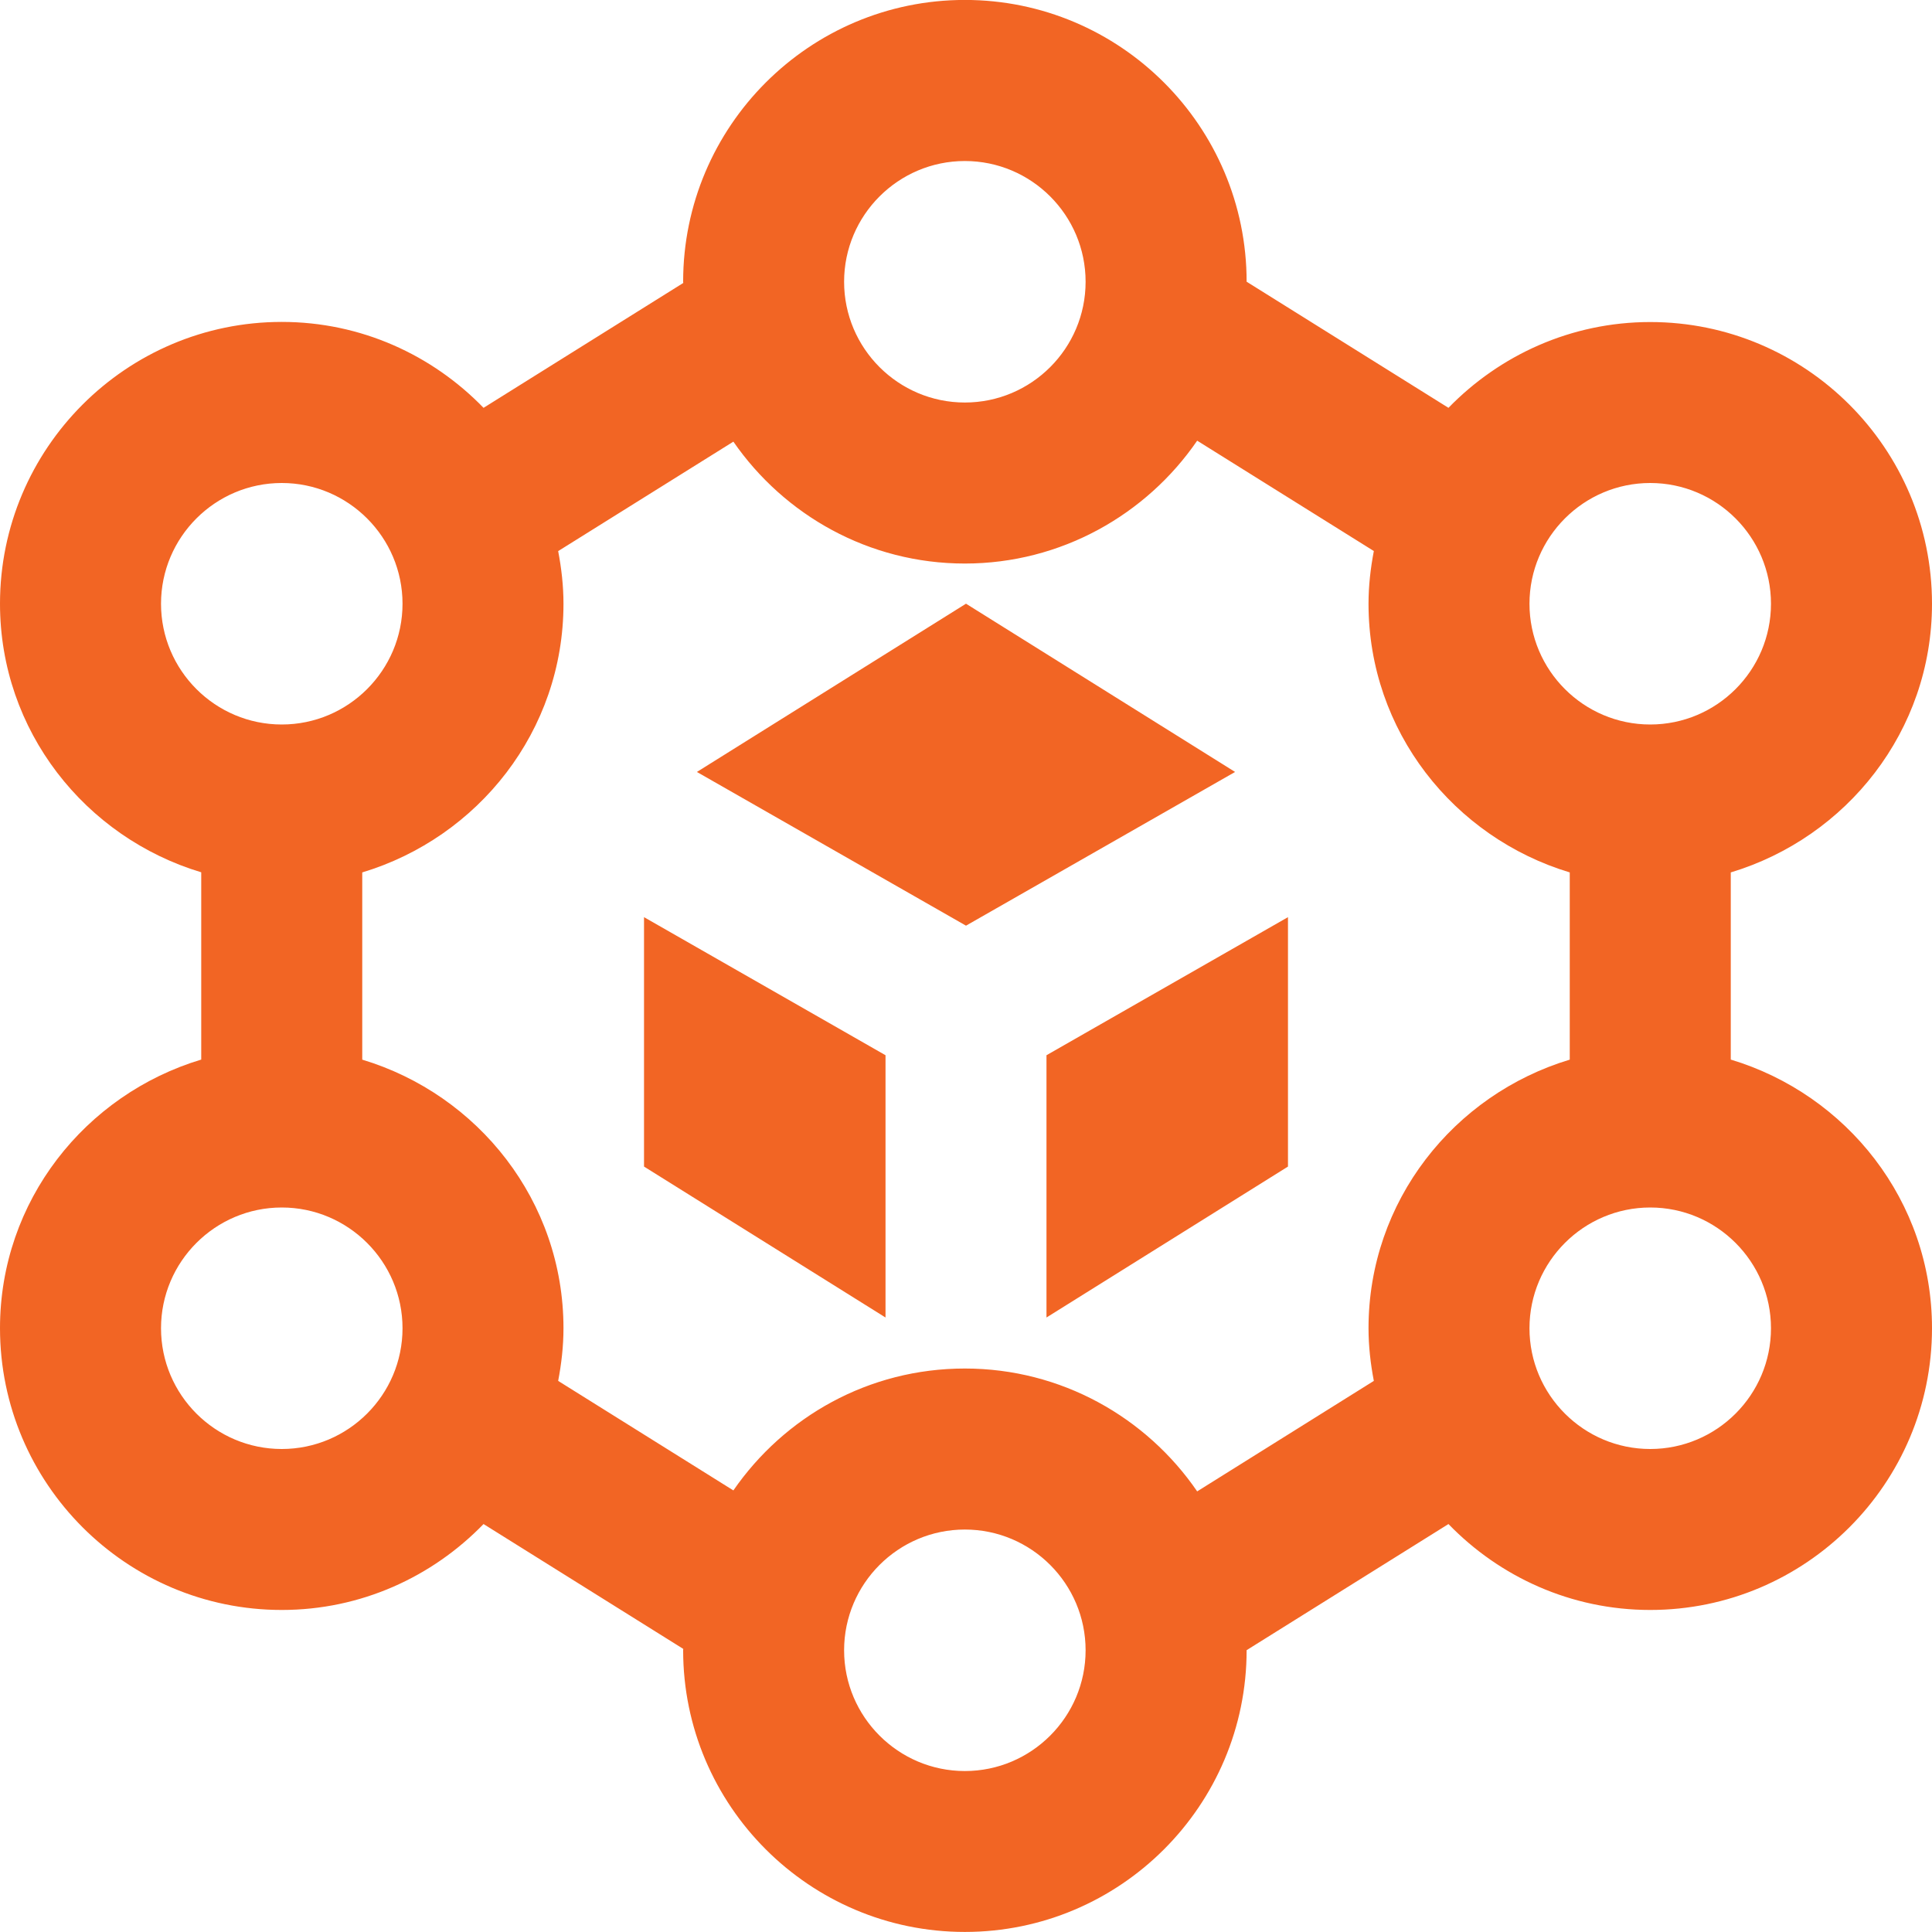 <svg width="32" height="32" viewBox="0 0 32 32" fill="none" xmlns="http://www.w3.org/2000/svg">
<path d="M28.667 17.551V14.45C30.588 13.871 32 12.107 32 10C32 7.427 29.907 5.334 27.333 5.334C26.023 5.334 24.84 5.882 23.991 6.755L20.648 4.666C20.648 2.092 18.555 -0.001 15.981 -0.001C13.408 -0.001 11.315 2.092 11.315 4.666C11.315 4.672 11.317 4.679 11.317 4.687L8.009 6.755C7.161 5.88 5.979 5.332 4.667 5.332C2.093 5.332 0 7.426 0 9.999C0 12.106 1.412 13.87 3.333 14.448V17.55C1.412 18.128 0 19.892 0 21.999C0 24.572 2.093 26.666 4.667 26.666C5.979 26.666 7.16 26.118 8.009 25.243L11.317 27.311C11.317 27.318 11.315 27.324 11.315 27.332C11.315 29.906 13.408 31.999 15.981 31.999C18.555 31.999 20.648 29.906 20.648 27.332L23.991 25.243C24.839 26.118 26.021 26.666 27.333 26.666C29.907 26.666 32 24.572 32 21.999C32 19.892 30.588 18.128 28.667 17.55V17.551ZM27.333 8C28.436 8 29.333 8.898 29.333 10C29.333 11.103 28.436 12 27.333 12C26.231 12 25.333 11.103 25.333 10C25.333 8.898 26.231 8 27.333 8ZM15.981 2.667C17.084 2.667 17.981 3.564 17.981 4.667C17.981 5.77 17.084 6.667 15.981 6.667C14.879 6.667 13.981 5.77 13.981 4.667C13.981 3.564 14.879 2.667 15.981 2.667ZM2.667 10C2.667 8.898 3.564 8 4.667 8C5.769 8 6.667 8.898 6.667 10C6.667 11.103 5.769 12 4.667 12C3.564 12 2.667 11.103 2.667 10ZM4.667 24C3.564 24 2.667 23.103 2.667 22C2.667 20.898 3.564 20 4.667 20C5.769 20 6.667 20.898 6.667 22C6.667 23.103 5.769 24 4.667 24ZM15.981 29.334C14.879 29.334 13.981 28.436 13.981 27.334C13.981 26.231 14.879 25.334 15.981 25.334C17.084 25.334 17.981 26.231 17.981 27.334C17.981 28.436 17.084 29.334 15.981 29.334ZM19.829 24.702C18.988 23.475 17.577 22.667 15.981 22.667C14.385 22.667 12.989 23.468 12.147 24.686L9.245 22.872C9.299 22.588 9.333 22.299 9.333 22C9.333 19.894 7.921 18.13 6 17.551V14.45C7.921 13.871 9.333 12.107 9.333 10C9.333 9.702 9.299 9.411 9.245 9.128L12.147 7.315C12.989 8.532 14.392 9.334 15.981 9.334C17.571 9.334 18.987 8.526 19.829 7.299L22.755 9.127C22.701 9.411 22.667 9.7 22.667 10C22.667 12.107 24.079 13.871 26 14.45V17.551C24.079 18.13 22.667 19.894 22.667 22C22.667 22.299 22.701 22.59 22.755 22.872L19.829 24.702ZM27.333 24C26.231 24 25.333 23.103 25.333 22C25.333 20.898 26.231 20 27.333 20C28.436 20 29.333 20.898 29.333 22C29.333 23.103 28.436 24 27.333 24ZM17.333 17.478L21.333 15.191V19.322L17.333 21.822V17.478ZM20.457 12.786L16 15.332L11.543 12.786L16 9.999L20.457 12.786ZM10.667 15.191L14.667 17.478V21.822L10.667 19.322V15.191Z" fill="#F26524"/>
</svg>

